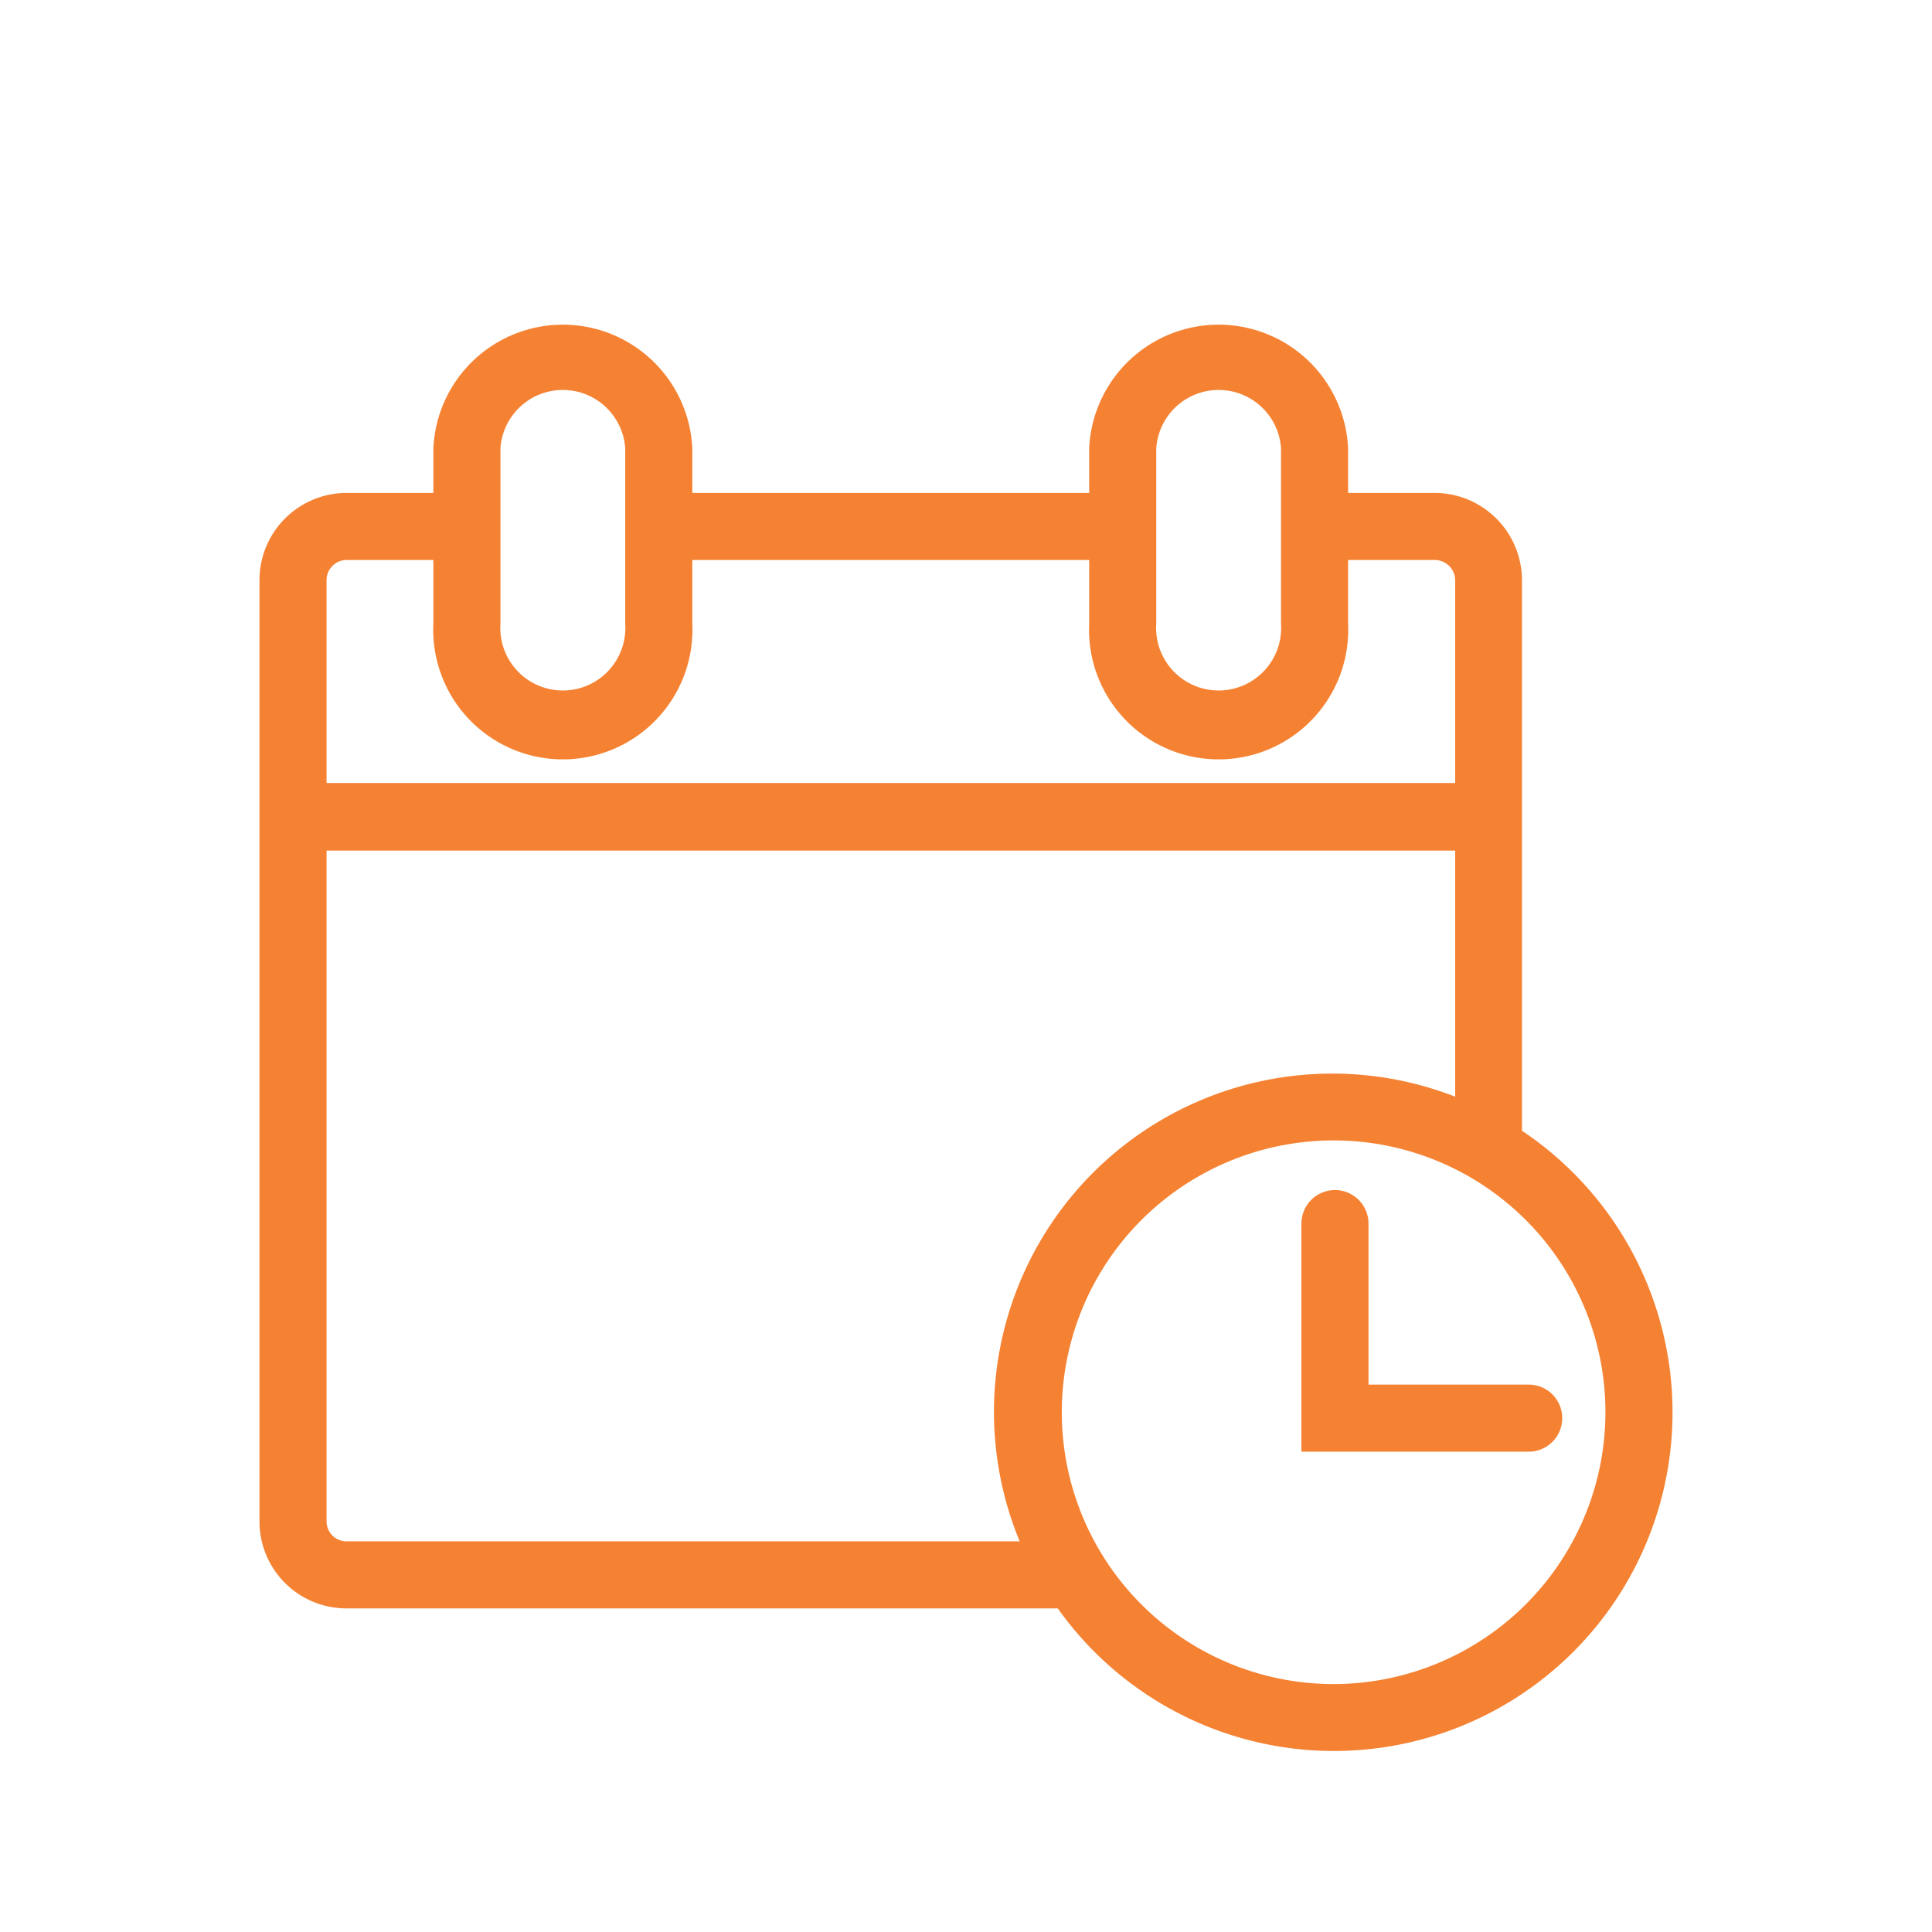<svg id="Layer_1" data-name="Layer 1" xmlns="http://www.w3.org/2000/svg" width="72" height="72" viewBox="0 0 72 72"><defs><style>.cls-1{fill:#f58233;}</style></defs><path class="cls-1" d="M56.72,42.14s0,0,0,0V21.62a3.26,3.26,0,0,0-3.25-3.25H50.24V16.71a4.83,4.83,0,0,0-9.65,0v1.66H25.8V16.71a4.83,4.83,0,0,0-9.65,0v1.66H12.91a3.25,3.25,0,0,0-3.24,3.25V56.7a3.24,3.24,0,0,0,3.24,3.24H39.42a12.62,12.62,0,1,0,17.3-17.8ZM43.09,16.71a2.33,2.33,0,0,1,4.65,0v6.54a2.33,2.33,0,1,1-4.65,0Zm-24.44,0a2.33,2.33,0,0,1,4.65,0v6.54a2.33,2.33,0,1,1-4.65,0Zm-5.74,4.16h3.24v2.38a4.83,4.83,0,1,0,9.65,0V20.87H40.59v2.38a4.83,4.83,0,1,0,9.65,0V20.87h3.24a.76.76,0,0,1,.75.75v7.56H12.17V21.62A.75.75,0,0,1,12.91,20.87ZM26.85,57.44H12.91a.74.74,0,0,1-.74-.74v-25H54.23v9.17A12.61,12.61,0,0,0,38,57.44ZM49.7,62.76A10.13,10.13,0,1,1,59.83,52.63,10.14,10.14,0,0,1,49.7,62.76Z"/><path class="cls-1" d="M56.92,51.6H51v-6a1.25,1.25,0,0,0-2.5,0V54.1h8.47a1.25,1.25,0,0,0,0-2.5Z"/></svg>